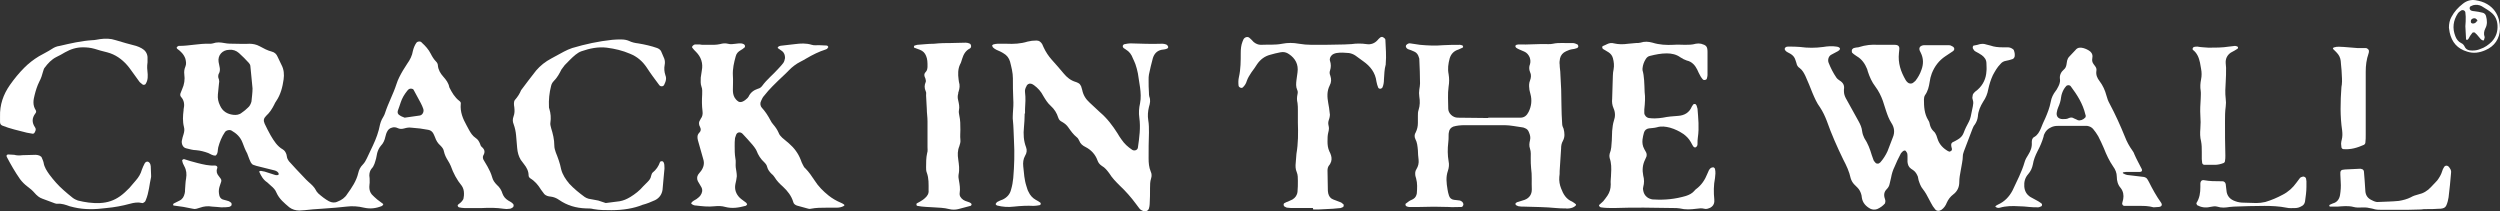 <svg viewBox="70.99 267.85 700.01 59.19" xml:space="preserve" style="enable-background:new 0 0 841.9 595.3;" y="0px" x="0px" id="Layer_1" version="1.1" xmlns:xlink="http://www.w3.org/1999/xlink" xmlns="http://www.w3.org/2000/svg">
<rect x="70.99" y="267.85" width="700.01" height="59.19" fill="#333333" stroke="none"/>
<style type="text/css">
	.st0{fill:#FFFFFF;}
</style>
<g>
	<path d="M174.5,319c0,0.2-0.1,0.7-0.1,1.2c0,0.8,0.2,1.5,0.7,2.1c0.5,0.5,0.9,0.9,1.5,1.4c0.5,0.4,1.1,0.8,1.6,1.2   c0.1,0,0.1,0.2,0.1,0.2c-0.1,0.1-0.2,0.3-0.3,0.4c-1.7,0.7-3.3,0.9-5.1,0.5c-1.6-0.4-3.3-0.5-4.9-0.3c-1,0.1-2,0.2-3,0.3   c-1.3,0.1-2.6,0.2-4,0.3c-1.6,0.1-3.1,0.2-4.7,0.4c-0.5,0-1,0.1-1.5,0.1c-1,0-2-0.3-2.8-0.9c-1.4-1.2-2.8-2.3-3.6-4.1   c-0.3-0.8-0.9-1.4-1.5-1.9c-0.4-0.3-0.7-0.7-1.1-1c-1.1-0.7-1.7-1.8-2.2-2.9c0-0.1,0-0.2,0-0.2c0.2-0.1,0.3-0.1,0.5-0.1   c0.3,0.1,0.6,0.1,1,0.2c0.9,0.3,1.9,0.6,2.8,0.9c0.2,0.1,0.5,0.1,0.7,0.1c0.1,0,0.4-0.1,0.4-0.2c0.1-0.1,0-0.3-0.1-0.5   c-0.3-0.4-0.8-0.6-1.3-0.7c-1.6-0.4-3.2-0.8-4.8-1.2c-0.3-0.1-0.6-0.2-0.9-0.3c-0.3-0.1-0.5-0.4-0.7-0.7c-0.1-0.3-0.3-0.6-0.4-0.9   c-0.2-0.5-0.4-1.1-0.6-1.6c-0.5-0.9-0.9-1.9-1.3-3c-0.6-1.6-1.7-2.6-3.1-3.4c-0.6-0.3-1.4-0.1-1.8,0.4c-0.9,1.3-1.5,2.8-1.9,4.3   c-0.2,0.8,0,1.7-0.7,2.3c-0.8,0.1-1.4-0.4-2.1-0.7c-1.1-0.4-2.2-0.7-3.4-0.8c-0.9,0-1.8-0.3-2.7-0.5c-1.1-0.2-1.4-1.4-1.3-2.1   c0.1-0.6,0.3-1.3,0.5-1.9c0.2-0.7,0.3-1.3,0.1-2c-0.4-1.6-0.3-3.1-0.1-4.7c0-0.1,0-0.2,0-0.2c0.3-1.3,0.2-2.5-0.7-3.5   c-0.3-0.3-0.3-0.8-0.1-1.2c0.1-0.2,0.1-0.3,0.2-0.5s0.1-0.3,0.2-0.5c0.6-1.3,0.8-2.7,0.6-4.1c-0.1-0.8,0-1.5,0.3-2.2s0.2-1.4,0-2.2   c-0.4-1.2-1.3-2.1-2.3-2.8c-0.1-0.1-0.2-0.3-0.1-0.4c0-0.1,0.2-0.2,0.3-0.3c0.1,0,0.2-0.1,0.2-0.1c0.1,0,0.2,0,0.2,0   c2.8,0,5.6-0.7,8.4-0.6c0.3,0,0.7,0,1-0.1c1.1-0.4,2.1-0.3,3.2-0.1c1,0.2,2,0.2,3,0.2c1.3,0,2.7,0.1,4,0c1,0,2,0.2,2.9,0.7   c1.1,0.6,2.2,1.2,3.4,1.5c0.8,0.2,1.3,0.7,1.6,1.4c0.4,0.8,0.7,1.5,1.1,2.3c0.7,1.3,0.8,2.7,0.6,4.1c-0.3,2.1-0.8,4.2-2.1,6.1   c-0.2,0.3-0.4,0.6-0.5,0.9c-0.6,1.2-1.3,2.3-2.3,3.2c-0.7,0.7-0.8,1.3-0.4,2.2c0.5,1.1,1.1,2.2,1.7,3.3c0.9,1.5,1.8,3,3.4,3.9   c0.5,0.3,0.8,0.8,1,1.4c0.1,0.3,0.1,0.7,0.2,1c0.1,0.3,0.3,0.6,0.5,0.9c1.3,1.5,2.7,2.9,4.1,4.4c0.5,0.5,0.9,1,1.4,1.4   c0.8,0.7,1.6,1.4,2.1,2.4c0.1,0.3,0.4,0.5,0.6,0.8c0.9,0.8,1.9,1.6,3,2.2c0.8,0.4,1.6,0.5,2.4,0.1c1.1-0.4,2.1-1.1,2.7-2.1   c1.3-1.8,2.6-3.7,3.1-5.9c0.2-0.9,0.6-1.7,1.3-2.4c0.5-0.5,0.8-1.1,1.1-1.7c0.6-1.2,1.1-2.4,1.7-3.6c0.9-1.9,1.6-3.8,2-5.9   c0.1-0.5,0.3-0.9,0.5-1.4c0.3-0.6,0.7-1.1,0.9-1.8c0.9-2.8,2.3-5.3,3.2-8.1c0.4-1.3,1.1-2.6,1.8-3.8c0.4-0.6,0.8-1.3,1.2-1.9   c0.8-1.1,1.4-2.3,1.6-3.6c0.2-0.8,0.5-1.6,1-2.3c0.2-0.3,0.8-0.4,1.1-0.3c0.1,0.1,0.3,0.1,0.4,0.3c1,0.9,1.9,1.9,2.5,3.1   c0.4,0.8,0.9,1.6,1.5,2.2c0.3,0.3,0.5,0.7,0.5,1.1c0.1,1.2,0.7,2.2,1.5,3.1s1.5,1.8,1.7,3c0.7,1.4,1.5,2.8,2.8,3.8   c0.3,0.2,0.5,0.5,0.4,0.9c-0.2,2.2,0.6,4.1,1.6,5.9c0.2,0.4,0.5,0.9,0.7,1.3c0.5,0.9,1,1.7,1.9,2.3c0.6,0.4,0.9,0.9,1.2,1.6   c0.1,0.3,0.2,0.7,0.5,0.9c0.8,0.7,1,1.4,0.4,2.4c-0.2,0.4-0.1,1,0.2,1.4c0.3,0.6,0.7,1.1,1,1.7c0.5,0.9,1,1.9,1.3,3   c0.2,0.8,0.7,1.5,1.3,2.1c0.8,0.7,1.3,1.5,1.6,2.5c0.3,0.8,0.8,1.4,1.6,1.9c0.5,0.3,1,0.5,1.4,1c0.2,0.2,0.1,0.8-0.1,0.9   c-0.3,0.2-0.6,0.4-0.9,0.4c-0.6,0.1-1.2,0.1-1.7,0c-2-0.3-4-0.3-6-0.2c-1.7,0-3.3,0-5,0c-0.5,0-1-0.1-1.5-0.2   c-0.1,0-0.3-0.2-0.3-0.3c-0.1-0.2-0.1-0.3,0.1-0.5c0.4-0.3,0.8-0.6,1.1-1c0.2-0.2,0.4-0.6,0.4-0.9c0.1-0.4,0.1-0.8,0.1-1.2   c0-0.8-0.2-1.5-0.6-2.1c-1.4-1.7-2.4-3.6-3.1-5.6c-0.2-0.5-0.5-1-0.8-1.5c-0.5-0.8-0.9-1.6-1.1-2.5c-0.1-0.7-0.5-1.2-1-1.7   c-0.7-0.6-1.2-1.4-1.5-2.3c-0.1-0.2-0.2-0.5-0.3-0.7c-0.3-0.8-0.9-1.3-1.6-1.4c-1.5-0.3-3.1-0.5-4.7-0.6c-0.7-0.1-1.3,0-2,0.2   s-1.3,0.2-1.9-0.1c-0.2-0.1-0.5-0.2-0.7-0.2c-0.8-0.1-1.7,0.3-2.1,1c-0.3,0.5-0.5,1.1-0.6,1.6c-0.2,1-0.6,1.9-1.3,2.6   c-0.5,0.6-0.8,1.3-1,2c-0.1,0.5-0.2,1-0.3,1.5c-0.3,1-0.5,2.1-1.3,2.9c-0.4,0.5-0.6,1.2-0.6,1.9C174.5,317.4,174.5,318.1,174.5,319   z M141.7,292.6c-0.2-2.1-0.4-4.1-0.6-6.2c0-0.3-0.2-0.7-0.4-0.9c-0.9-1-1.8-1.9-2.8-2.8c-0.8-0.7-1.7-1-2.7-0.9   c-1.9,0-3.3,1.5-3,3.4c0.1,0.5,0.2,1,0.3,1.5s0.1,1-0.1,1.5c-0.4,0.6-0.4,1.3-0.1,1.9c0.1,0.4,0.1,0.8,0,1.2c-0.1,1-0.2,2-0.3,3   c-0.1,1.1,0.1,2.1,0.6,3.1c0.7,1.6,2,2.4,3.7,2.6c0.8,0.1,1.7,0,2.4-0.6c0.6-0.4,1.2-0.9,1.7-1.4c0.5-0.4,0.8-1,1-1.7   C141.5,295.1,141.7,293.9,141.7,292.6z M184.3,300.8c1.4-0.2,2.8-0.4,4.2-0.6c0.8-0.1,1.3-1.1,1-1.9c-0.2-0.5-0.4-1.1-0.7-1.6   c-0.7-1.2-1.3-2.5-2-3.7c-0.2-0.4-1-0.4-1.3-0.2c-0.2,0.2-0.4,0.3-0.5,0.5c-0.8,1-1.4,2-1.8,3.2c-0.3,0.8-0.5,1.6-0.8,2.3   c-0.2,0.6,0,1.1,0.6,1.4C183.4,300.5,183.9,300.6,184.3,300.8z" class="st0"></path>
	<path d="M596.8,280.4c1.2,0,2.5,0,3.7,0c0.3,0,0.7,0,1,0c1,0,1.4,0.4,1.3,1.3c0,0.3-0.1,0.7-0.1,1   c-0.3,2.8,0.5,5.2,1.9,7.6c0.1,0.2,0.3,0.4,0.5,0.6c0.4,0.4,1.1,0.5,1.6,0.1c0.2-0.2,0.4-0.3,0.6-0.5c0.7-0.9,1.3-1.9,1.7-3.1   c0.6-1.6,0.6-3.2-0.2-4.8c0-0.1-0.1-0.1-0.1-0.2c-0.7-1.2,0-1.8,1-1.9c2.3,0,4.6,0,7,0c0.3,0,0.6,0.1,0.9,0.3   c0.7,0.3,0.8,1,0.2,1.4c-0.7,0.5-1.4,0.9-2.1,1.4c-1.8,1.2-3,2.8-3.8,4.8c-0.3,0.8-0.5,1.6-0.6,2.4c-0.2,1.3-0.5,2.6-1.3,3.7   c-0.2,0.3-0.3,0.8-0.3,1.2c0,2,0.1,4,1.2,5.8c0.3,0.4,0.4,0.9,0.5,1.4c0.2,0.7,0.5,1.2,1,1.7c0.4,0.3,0.6,0.8,0.8,1.2   c0.1,0.3,0.2,0.6,0.3,0.9c0.5,1.6,1.6,2.7,3,3.5c0.1,0,0.2,0,0.2,0.1c0.2,0.1,0.7-0.2,0.8-0.4c0-0.2,0.1-0.3,0-0.5   c-0.4-1.5-0.1-1.6,1-2.1c0.2-0.1,0.4-0.2,0.7-0.4c0.7-0.4,1.3-1,1.6-1.8c0.4-1.1,0.9-2.1,1.5-3.2c0.2-0.4,0.4-0.9,0.5-1.4   c0.2-1,0.4-2,0.6-2.9c0.1-0.6,0.2-1.1,0-1.7c-0.1-0.3-0.2-0.7-0.1-1c0-0.3,0.1-0.7,0.3-0.9c0.3-0.4,0.7-0.7,1.1-1   c1.6-1.4,2.4-3.2,2.5-5.2c0.1-0.7,0-1.5,0-2.2c0-1-0.5-1.7-1.3-2.3c-0.6-0.4-1.1-0.7-1.7-1c-0.4-0.2-0.6-0.5-0.8-0.9   c-0.1-0.3,0-0.8,0.3-0.8c0.6-0.1,1.1-0.2,1.7-0.4c0.6-0.1,1.2-0.1,1.7,0.1c0.4,0.1,0.8,0.2,1.2,0.3c1.1,0.4,2.3,0.5,3.4,0.5   c0.5,0,1,0,1.5,0s1,0.2,1.4,0.5c0.1,0.1,0.3,0.2,0.3,0.4c0.2,0.5,0.3,1.1,0.2,1.7c-0.1,0.3-0.3,0.6-0.6,0.7   c-0.6,0.2-1.3,0.4-1.9,0.5c-0.6,0.1-1.1,0.4-1.5,0.9c-0.9,0.9-1.5,2-2.1,3.1c-0.6,1.3-1,2.6-1.3,4c-0.2,1.2-0.7,2.4-1.4,3.4   c-0.8,1.3-1.4,2.6-1.5,4.2c-0.1,0.8-0.4,1.6-0.9,2.3c-0.3,0.3-0.4,0.7-0.6,1.1c-0.8,2.1-1.6,4.2-2.4,6.3c-0.1,0.4-0.3,0.8-0.3,1.2   c0,1.4-0.4,2.8-0.6,4.2c-0.2,1.1-0.4,2.1-0.4,3.2c0,1.4-0.5,2.6-1.7,3.5c-0.8,0.6-1.4,1.4-1.8,2.3c-0.3,0.8-0.8,1.5-1.5,2   c-0.6,0.4-1.4,0.4-1.8-0.2c-0.2-0.3-0.4-0.5-0.6-0.8c-0.4-0.6-0.7-1.3-1.1-2c-0.5-1-1-1.9-1.7-2.8c-0.6-0.7-0.9-1.6-1.2-2.5   c-0.1-0.3-0.1-0.7-0.2-1c-0.3-0.7-0.6-1.3-1.3-1.8c-0.2-0.1-0.4-0.3-0.6-0.4c-0.7-0.5-0.9-1.1-1-1.9c0-0.5,0-1,0-1.5   c0-0.3,0-0.7-0.1-1c-0.1-0.2-0.3-0.4-0.4-0.6c-0.2-0.2-0.6-0.1-0.9,0.2c-0.2,0.2-0.5,0.5-0.6,0.8c-0.6,1.1-1.1,2.2-1.6,3.4   c-0.5,1-0.8,2-1,3.1c-0.1,0.6-0.3,1.1-0.4,1.7c-0.1,0.6-0.4,1.1-0.8,1.5c-0.8,0.8-0.9,1.7-0.5,2.8c0.1,0.2,0.1,0.5,0.1,0.7   s-0.1,0.3-0.1,0.5c-0.6,0.7-1.3,1.2-2.2,1.6c-0.6,0.2-1.3,0.2-1.9-0.1c-1.3-0.7-2.2-1.7-2.4-3.2c0-0.3-0.1-0.7-0.2-1   c-0.2-0.6-0.5-1.2-1-1.7c-0.3-0.3-0.6-0.6-0.9-0.9c-0.5-0.5-0.8-1.1-1-1.7c-0.4-1.9-1.2-3.6-2.1-5.3c-1.7-3.5-3.3-7.1-4.6-10.8   c-0.5-1.3-1.1-2.6-1.9-3.8c-0.9-1.2-1.5-2.6-2.1-4c-0.6-1.6-1.3-3.2-2-4.8c-0.4-0.8-0.8-1.6-1.6-2.2c-0.5-0.3-0.8-0.8-0.9-1.4   c-0.1-0.3-0.2-0.6-0.3-0.9c-0.2-0.7-0.7-1.3-1.4-1.7c-0.5-0.3-1.1-0.5-1.4-0.9c-0.1-0.1-0.1-0.3-0.2-0.4c0-0.2,0.2-0.5,0.4-0.6   s0.5-0.1,0.7-0.1c1.1,0,2.2,0,3.2,0.1c2.2,0.3,4.3,0.3,6.5,0c1.2-0.2,2.5-0.3,3.7-0.1c0.2,0,0.5,0.1,0.7,0.2   c0.1,0.1,0.3,0.2,0.3,0.4c0,0.1-0.1,0.3-0.2,0.4c-0.3,0.2-0.5,0.4-0.8,0.5c-0.5,0.3-1,0.5-1.5,0.8c-0.7,0.4-1,1.4-0.7,2.2   c0.6,1.5,1.3,2.9,2.2,4.2c0.2,0.3,0.6,0.6,0.9,0.8c1,0.6,1.4,1.4,1.2,2.5c0,0.2,0,0.3,0,0.5c0,0.7,0.2,1.3,0.5,1.9   c1.2,2.2,2.4,4.3,3.6,6.5c0.5,0.9,0.9,1.8,1,2.8c0.1,0.7,0.3,1.3,0.6,1.9c1,1.5,1.6,3.1,2.1,4.8c0.2,0.5,0.3,0.9,0.5,1.4   c0.1,0.3,0.4,0.5,0.6,0.8c0.2,0.2,0.7,0.2,0.9,0.1c0.1-0.1,0.3-0.2,0.4-0.3c0.8-0.9,1.5-2,2-3.1c0.5-1.3,1-2.6,1.5-3.9   c0.6-1.4,0.4-2.8-0.4-4c-0.7-1.1-1.1-2.2-1.5-3.4c-0.3-1-0.6-1.9-0.9-2.8c-0.5-1.4-1.2-2.8-2.1-4c-1-1.3-1.6-2.7-2.1-4.2   c-0.1-0.2-0.1-0.5-0.2-0.7c-0.6-1.5-1.5-2.8-2.9-3.6c-0.4-0.3-0.8-0.5-1.2-0.9c-0.2-0.1-0.2-0.4-0.2-0.7c0-0.3,0.3-0.6,0.6-0.7   c0.4-0.1,0.8-0.2,1.2-0.2C593.5,280.4,595.1,280.3,596.8,280.4C596.8,280.3,596.8,280.3,596.8,280.4z" class="st0"></path>
	<path d="M487.7,300.8c2.3,0,4.7,0,7,0c0.7,0,1.3,0,2,0c1.1,0,1.8-0.6,2.3-1.6c0.8-1.6,1-3.3,0.5-5.1   c-0.1-0.5-0.3-1-0.3-1.5c-0.1-0.7-0.1-1.5,0.2-2.2c0.3-0.8,0.4-1.6,0-2.4c-0.3-0.7-0.3-1.5,0-2.2c0.2-0.7,0.1-1.3-0.1-1.9   c-0.3-0.7-0.8-1.3-1.5-1.6c-0.4-0.2-0.9-0.4-1.4-0.6c-0.3-0.1-0.6-0.3-0.9-0.5c-0.1-0.1-0.2-0.3-0.2-0.4c0-0.2,0.1-0.3,0.3-0.4   c0.2,0,0.3-0.1,0.5-0.1c2.8,0.1,5.6-0.2,8.5-0.1c0.4,0,0.8,0,1.2-0.1c1.8-0.4,3.6-0.1,5.5-0.2c0.5,0,1,0.2,1.4,0.4   c0.1,0.1,0.2,0.3,0.2,0.4c0.1,0.2-0.1,0.5-0.3,0.6c-0.4,0.1-0.8,0.3-1.2,0.3c-0.7,0.1-1.3,0.3-1.9,0.6c-0.9,0.4-1.5,1.1-1.7,2   c-0.1,0.6-0.2,1.2-0.1,1.7c0,0.9,0.2,1.8,0.2,2.7c0.2,2.9,0.3,5.8,0.3,8.7c0,1.7,0.1,3.5,0.2,5.2c0,0.5,0.2,1,0.4,1.4   c0.3,1.2,0.4,2.3-0.2,3.4c-0.4,0.7-0.5,1.4-0.5,2.2c-0.1,2.1-0.3,4.1-0.4,6.2c0,0.6,0,1.2-0.1,1.7c-0.1,1.1,0.1,2.2,0.5,3.2   c0.6,1.6,1.4,3,3.1,3.7c0.4,0.2,0.7,0.5,1,0.7c0.1,0.1,0.1,0.3,0,0.4c-0.5,0.5-1.1,0.7-1.8,0.8c-0.3,0-0.7,0.1-1,0   c-0.9,0-1.8,0-2.7-0.1c-3-0.3-6-0.3-9-0.4c-0.5,0-1,0-1.5-0.1c-0.2,0-0.4-0.2-0.7-0.3c-0.2-0.1-0.2-0.5-0.1-0.6   c0.2-0.1,0.4-0.3,0.6-0.3c0.6-0.2,1.3-0.4,1.9-0.6c1.3-0.5,2-1.5,2-2.9c-0.1-2,0.1-4-0.2-6c-0.1-0.9-0.1-1.8-0.1-2.7   c0-0.9,0.1-1.8-0.2-2.7c-0.3-0.8-0.2-1.6,0-2.4s0-1.5-0.3-2.2c-0.2-0.6-0.6-1-1.2-1.2c-0.2-0.1-0.5-0.2-0.7-0.2   c-1.6-0.2-3.3-0.6-4.9-0.6c-1.7,0-3.5,0-5.2,0c-2,0-4,0-6,0c-1.1,0-2.2,0.1-3.2,0.4c-0.7,0.3-1.1,0.8-1.2,1.5   c-0.1,0.3-0.1,0.7-0.1,1c0,0.7,0,1.3-0.1,2c-0.2,1.7-0.2,3.5,0.1,5.2c0.2,0.9,0.1,1.8-0.2,2.7c-0.6,1.7-0.4,3.4-0.1,5.2   c0.1,0.6,0.2,1.1,0.4,1.7c0.2,0.7,0.7,1.1,1.4,1.2c0.6,0.1,1.2,0.1,1.7,0.2c0.3,0.1,0.6,0.3,0.8,0.6c0.1,0.2,0.2,0.4,0.1,0.7   c-0.1,0.2-0.2,0.5-0.5,0.5c-1.2,0-2.5,0.1-3.7,0c-2.7-0.1-5.3-0.1-8,0c-1,0-2,0-3,0c-0.2,0-0.5-0.1-0.7-0.2   c-0.3-0.1-0.4-0.7-0.1-0.8c0.3-0.2,0.5-0.4,0.8-0.6c0.4-0.3,0.9-0.4,1.3-0.7c0.5-0.3,0.8-0.9,0.9-1.5c0.1-1.4,0.2-2.8-0.2-4.2   c-0.1-0.2-0.1-0.5-0.2-0.7c-0.1-0.7-0.1-1.3,0.3-1.9c0.5-0.8,0.7-1.7,0.6-2.6s-0.2-1.8-0.2-2.7c-0.1-1.1-0.2-2.2-0.7-3.1   c-0.3-0.6-0.3-1.3,0.1-1.9c0.4-0.8,0.6-1.7,0.6-2.6c0-0.7,0-1.3,0-2c0-0.6,0-1.1,0.2-1.7c0.4-1.2,0.4-2.5,0.2-3.7   c-0.1-0.7-0.1-1.3,0-2c0.1-0.6,0.2-1.2,0.2-1.7c0-2.2-0.1-4.5-0.2-6.7c0-0.2,0-0.3-0.1-0.5c-0.2-0.8-0.6-1.4-1.3-1.7   c-0.6-0.3-1.2-0.5-1.8-0.7c-0.2-0.1-0.4-0.3-0.5-0.5c-0.1-0.1-0.1-0.6,0.1-0.7c0.3-0.3,0.7-0.5,1.1-0.4c0.9,0.1,1.8,0.3,2.7,0.4   c2.2,0.2,4.3,0.3,6.5,0.1c1.6-0.1,3.2-0.1,4.7-0.1c0.2,0,0.5,0.1,0.7,0.2c0.1,0,0.1,0.1,0.1,0.2c0.1,0.1,0.1,0.3-0.1,0.4   c-0.4,0.2-0.7,0.3-1.1,0.5c-1.3,0.4-2.1,1.2-2.5,2.5c-0.4,1.5-0.6,2.9-0.3,4.4c0.2,1.2,0.2,2.3,0,3.5c-0.3,2.1-0.1,4.1-0.1,6.2   c0,1.2,1.2,2.5,2.7,2.5c3,0,6,0.1,9,0.1C487.7,300.9,487.7,300.9,487.7,300.8z" class="st0"></path>
	<path d="M268.4,280.4c0.8,0,1.7,0,2.5,0c0.6,0,1.2-0.1,1.7-0.2c0.7-0.2,1.5-0.3,2.2-0.1c0.7,0.2,1.5,0.1,2.2,0   c0.5-0.1,1-0.1,1.5-0.1c0.2,0,0.5,0.1,0.7,0.2s0.4,0.3,0.4,0.6c0,0.1-0.1,0.4-0.2,0.4c-0.3,0.3-0.7,0.5-1,0.7   c-0.7,0.4-1.2,0.9-1.4,1.7c-0.5,1.8-0.9,3.5-0.8,5.4c0.1,1.3,0,2.7,0,4c0,0.8,0.1,1.5,0.5,2.2c0.2,0.3,0.5,0.7,0.8,0.9   c0.4,0.4,0.9,0.4,1.4,0.2c0.5-0.2,1-0.6,1.4-1c0.1-0.1,0.2-0.3,0.3-0.4c0.5-1.1,1.4-1.8,2.6-2.2c0.5-0.1,0.9-0.4,1.2-0.8   c1.3-1.8,3.1-3.2,4.6-4.9c0.5-0.5,0.9-1,1.3-1.5c0.3-0.4,0.4-0.9,0.5-1.4c0-0.8-0.2-1.5-0.9-2c-0.3-0.2-0.7-0.5-1-0.7   c-0.2-0.1-0.2-0.3,0-0.4c0.1-0.1,0.1-0.2,0.2-0.2c0.3-0.1,0.6-0.2,1-0.2c1.2-0.1,2.3-0.3,3.5-0.4c1.6-0.2,3.1-0.3,4.7,0.2   c0.6,0.2,1.3,0.1,2,0.1s1.5,0.1,2.2,0.1c0.2,0,0.5,0.4,0.4,0.5s-0.2,0.2-0.3,0.4c-0.1,0.1-0.1,0.1-0.2,0.1s-0.1,0.1-0.2,0.1   c-1.9,0.6-3.7,1.5-5.4,2.5c-1.1,0.7-2.4,1.2-3.4,2c-1.1,0.8-1.9,1.8-2.9,2.7c-1.1,1-2.2,2.1-3.2,3.1c-0.8,0.8-1.6,1.7-2.3,2.6   c-0.4,0.4-0.7,1-0.9,1.5c-0.3,0.6-0.3,1.3,0.2,1.9c1,1.1,1.7,2.2,2.4,3.5c0.2,0.4,0.5,0.9,0.8,1.2c0.6,0.7,1.1,1.4,1.5,2.3   c0.2,0.6,0.6,1,1,1.4c0.6,0.5,1.3,1.1,1.9,1.6c1.5,1.3,2.6,2.8,3.3,4.6c0.2,0.5,0.3,0.9,0.6,1.4c0.2,0.4,0.4,0.8,0.7,1   c1,1,1.8,2.2,2.6,3.4c1,1.6,2.4,3,3.9,4.2c1,0.8,2.2,1.5,3.4,2c0.3,0.1,0.6,0.3,0.9,0.5c0.1,0,0.1,0.2,0.1,0.2c0,0.1,0,0.2-0.1,0.2   c-0.7,0.4-1.4,0.5-2.1,0.5c-0.9,0-1.8,0-2.7,0c-1.5,0-3,0-4.5,0.3c-0.3,0.1-0.7,0-1-0.1c-1-0.3-1.9-0.5-2.9-0.8   c-0.5-0.2-0.9-0.5-1-1c-0.5-1.7-1.6-3.1-2.9-4.3c-0.9-0.8-1.7-1.6-2.3-2.6c-0.2-0.3-0.5-0.7-0.8-0.9c-0.6-0.6-1.1-1.2-1.3-2   c-0.1-0.5-0.4-0.9-0.8-1.3c-1-0.9-1.7-2-2.2-3.3c-0.3-0.6-0.7-1.1-1.1-1.6c-0.9-1.1-1.9-2.1-2.8-3.1c-0.6-0.6-1.5-0.5-1.8,0.3   c-0.1,0.3-0.2,0.6-0.3,0.9c-0.1,0.7-0.1,1.5-0.1,2.2c0,1.2,0,2.3,0.2,3.5c0.2,0.8,0,1.7,0.1,2.5s0.3,1.6,0.3,2.5   c-0.1,0.7-0.2,1.5-0.4,2.2c-0.3,1.5,0.2,2.8,1.2,3.8c0.5,0.5,1.2,0.9,1.8,1.4c0.2,0.2,0.4,0.5,0.2,0.6c-0.1,0.1-0.2,0.3-0.4,0.3   c-1.9,0.5-3.7,0.8-5.6,0.3c-1-0.3-2-0.3-3-0.2c-1.8,0.2-3.5,0-5.2-0.2c-0.4,0-0.8-0.1-1.2-0.4c-0.2-0.1-0.2-0.2-0.1-0.4   c0.4-0.5,0.9-0.7,1.4-1c0.4-0.3,0.8-0.6,1.1-1c0.5-0.7,0.7-1.5,0.3-2.3c-0.3-0.6-0.7-1.1-1-1.7s-0.3-1.3,0.1-1.9   c0.2-0.3,0.5-0.6,0.8-1c0.7-1,1-2.1,0.6-3.3c-0.5-1.7-1-3.5-1.5-5.3c-0.2-0.8-0.2-1.5,0.4-2.1c0.5-0.5,0.5-1,0.2-1.6   c-0.4-0.7-0.4-1.4,0.1-2.1c0-0.1,0.1-0.1,0.1-0.2c0.5-0.6,0.6-1.4,0.5-2.1c-0.2-1.6-0.2-3.1-0.1-4.7c0-0.7,0.1-1.5-0.2-2.2   c-0.3-0.8-0.2-1.6-0.2-2.5c0.1-0.7,0.2-1.3,0.3-2c0.4-2-0.2-3.8-1.6-5.2c-0.4-0.4-0.7-0.7-1-1.1c-0.1-0.1-0.2-0.3-0.1-0.4   c0.1-0.2,0.3-0.4,0.5-0.5c0.1-0.1,0.3-0.1,0.5-0.1c0.4,0,0.8,0,1.2,0C267.2,280.4,267.8,280.4,268.4,280.4L268.4,280.4z" class="st0"></path>
	<path d="M357.9,299.8c0,1.2-0.1,2.5-0.2,3.7c-0.2,1.9-0.1,3.8,0.6,5.6c0.3,0.8,0.2,1.6-0.3,2.4   c-0.5,0.9-0.6,1.9-0.5,2.9c0.2,1.9,0.3,3.8,0.9,5.6c0.2,0.6,0.3,1.1,0.6,1.6c0.4,0.9,1.1,1.7,2,2.2c0.4,0.2,0.9,0.5,1.3,0.8   c0.1,0.1,0.1,0.3,0.1,0.4s-0.2,0.3-0.3,0.3c-0.6,0.1-1.1,0.2-1.7,0.2c-1.8-0.1-3.6,0-5.5,0.2c-1.6,0.2-3.1,0.1-4.7-0.3   c-0.3-0.1-0.5-0.4-0.4-0.5c0.1-0.2,0.3-0.4,0.4-0.5c0.5-0.3,1.1-0.5,1.6-0.7c1.2-0.6,2-1.5,2.3-2.8c0.3-1,0.5-2.1,0.6-3.2   c0.3-3.5,0.4-7,0.2-10.5c-0.1-1.9-0.1-3.8-0.3-5.7c-0.1-0.7,0-1.3,0-2c0.1-1.3,0.2-2.6,0.1-4c-0.1-1.9-0.1-3.8-0.1-5.7   c0-1.6-0.4-3.1-0.8-4.7c-0.3-1-0.9-1.8-1.8-2.3c-0.6-0.4-1.3-0.7-2-1c-0.4-0.2-0.7-0.4-1-0.7c-0.1-0.1-0.1-0.3-0.2-0.4   c0-0.2,0.1-0.3,0.3-0.4c0.4-0.1,0.8-0.2,1.2-0.2c0.8,0,1.7,0,2.5,0c2,0.1,4,0,5.9-0.6c0.8-0.2,1.6-0.3,2.5-0.3c0.8,0,1.2,0.4,1.6,1   c0.1,0.3,0.3,0.6,0.4,0.9c0.6,1.3,1.4,2.5,2.3,3.5c1.1,1.2,2.2,2.5,3.3,3.8c0.9,1.1,2,2,3.4,2.4c0.2,0.1,0.5,0.2,0.7,0.3   c0.4,0.2,0.6,0.5,0.8,0.9c0.1,0.3,0.2,0.6,0.3,1c0.3,1.5,1,2.6,2.1,3.6c1,0.9,1.9,1.8,2.9,2.7c2,1.7,3.5,3.7,4.9,5.9   c0.3,0.6,0.7,1.1,1.1,1.7c0.8,1.2,1.8,2.1,3,2.9c0.6,0.4,1.5,0.1,1.6-0.6c0.4-2.8,0.8-5.6,0.4-8.4c-0.2-1.3-0.1-2.7,0.2-4   c0.3-1.5,0.2-3,0-4.5c-0.2-1.3-0.4-2.6-0.6-3.9c-0.2-0.9-0.4-1.8-0.7-2.6c-0.2-0.6-0.5-1.1-0.7-1.6c-0.4-1.1-1-1.9-2-2.5   c-0.2-0.1-0.4-0.3-0.6-0.4c-0.2-0.2-0.3-0.5-0.2-0.7c0.1-0.2,0.3-0.4,0.6-0.4c0.5-0.1,1-0.2,1.5-0.2c3,0.1,6,0.2,9,0.1   c0.3,0,0.7,0.1,1,0.2c0.1,0,0.3,0.2,0.4,0.3c0.1,0.1,0.1,0.3,0.2,0.4c0,0.2-0.1,0.3-0.2,0.4c-0.5,0.3-1.1,0.3-1.7,0.4   c-1.3,0.3-2,1.1-2.4,2.3c-0.4,1.5-0.8,3.1-1.1,4.6c-0.1,0.5-0.1,1-0.1,1.5c0,1.2,0,2.5,0.1,3.7c0,0.3,0,0.7,0.1,1   c0.4,1,0.2,1.9-0.1,2.9c-0.3,1.2-0.4,2.5-0.2,3.7c0.2,1.1,0.2,2.3,0.2,3.5c-0.1,2.4-0.1,4.8-0.1,7.2c0,1.3,0.1,2.5,0.6,3.7   c0.3,0.6,0.3,1.3,0.1,1.9c-0.3,0.9-0.3,1.8-0.3,2.7c0,1.5,0,3-0.1,4.5c0,0.4-0.1,0.8-0.2,1.2c-0.1,0.3-0.3,0.6-0.6,0.7   c-0.3,0.1-0.6,0.2-0.9,0.1c-0.5-0.2-0.9-0.4-1.2-0.8c-0.3-0.4-0.6-0.8-0.9-1.2c-1.4-1.9-2.9-3.6-4.6-5.2c-1.1-1.1-2.1-2.1-2.9-3.4   c-0.6-0.8-1.2-1.6-2.1-2.1c-0.6-0.4-1-0.9-1.2-1.5c-0.6-1.7-1.8-3-3.4-3.8c-0.8-0.4-1.4-0.9-1.7-1.7c-0.2-0.4-0.4-0.8-0.7-1   c-1-0.8-1.7-1.8-2.4-2.8c-0.4-0.6-1-1.1-1.7-1.5c-0.6-0.3-0.9-0.6-1.1-1.2c-0.4-1.3-1.1-2.4-2.1-3.3c-0.9-0.8-1.5-1.8-2.1-2.8   c-0.6-1.2-1.5-2.2-2.6-3c-0.3-0.2-0.6-0.4-0.9-0.4c-0.2-0.1-0.5,0-0.7,0.1s-0.4,0.3-0.5,0.6c-0.3,0.5-0.5,1.1-0.4,1.7   c0.2,1.6,0.1,3.1,0,4.7c0,0.4,0,0.8,0,1.2C357.8,299.8,357.8,299.8,357.9,299.8z" class="st0"></path>
	<path d="M531.5,293.7c0.2,1.3,0.1,3-0.1,4.8c0,0.3,0,0.7,0,1c0,0.6,0.6,1.3,1.3,1.4c0.6,0.1,1.2,0.1,1.7,0.1   c0.7,0,1.5-0.1,2.2-0.2c1.4-0.3,2.8-0.4,4.2-0.5c1.8-0.1,3.2-0.9,3.9-2.6c0.1-0.2,0.3-0.4,0.4-0.6c0.2-0.2,0.7-0.2,0.8,0.1   c0.1,0.1,0.2,0.3,0.2,0.4c0.1,0.2,0.1,0.5,0.2,0.7c0.2,2.6,0.5,5.3,0.1,8c-0.1,0.6-0.1,1.2-0.1,1.7c0,0.4,0,0.8-0.5,1.1   c-0.3,0.1-0.6,0-0.9-0.6c-0.2-0.3-0.3-0.6-0.5-0.9c-0.5-0.9-1.2-1.6-2-2.2c-1.2-0.8-2.4-1.4-3.8-1.8c-1.2-0.3-2.4-0.5-3.7-0.1   c-0.7,0.2-1.5,0.2-2.2,0.3c-0.7,0.1-1.2,0.5-1.4,1.2c-0.2,0.6-0.3,1.3-0.4,1.9c-0.1,0.9,0,1.8,0.5,2.7c0.2,0.3,0.3,0.6,0.5,0.9   c0.2,0.4,0.2,0.8,0.1,1.2c-0.1,0.3-0.3,0.6-0.4,0.9c-0.7,1.4-0.8,2.9-0.5,4.4c0.3,1.1,0.3,2.1,0,3.2c-0.1,0.3-0.1,0.7,0,1   c0.2,1.2,1,2.1,2.2,2.4c0.2,0.1,0.5,0.1,0.7,0.1c3.1,0.2,6.1-0.1,9.1-1c0.9-0.3,1.7-0.7,2.3-1.4c0.2-0.2,0.3-0.4,0.5-0.5   c1.5-1.1,2.5-2.6,3.2-4.4c0.1-0.3,0.3-0.6,0.4-0.9c0.1-0.2,0.3-0.4,0.5-0.6c0.2-0.1,0.4-0.2,0.7-0.2c0.2,0,0.5,0.3,0.5,0.5   c0.2,0.8,0.1,1.7,0,2.5c-0.4,2-0.4,4-0.2,6c0,0.2,0,0.5,0,0.7c-0.1,0.7-0.4,1.2-1.1,1.6c-0.5,0.2-1.1,0.5-1.7,0.3   c-0.7-0.2-1.5-0.1-2.2,0c-1.6,0.2-3.1,0.3-4.7-0.1c-0.6-0.1-1.2-0.1-1.7-0.1c-5.6-0.1-11.1-0.2-16.7,0c-1.2,0-2.5,0-3.7-0.2   c-0.1,0-0.3-0.2-0.4-0.3c-0.1-0.1-0.1-0.3,0-0.4c0.4-0.3,0.7-0.7,1.1-1c0.4-0.5,0.8-1,1.2-1.6c0.6-0.9,0.9-1.9,0.9-3.1   c-0.1-1,0.1-2,0.1-3c0.1-1.5,0.1-3-0.4-4.4c-0.1-0.4-0.1-0.8,0-1.2c0.5-1.2,0.5-2.4,0.6-3.7c0-0.9,0.1-1.8,0.1-2.7   c0.1-1,0.2-2,0.5-2.9c0.4-1.1,0.4-2.3-0.1-3.4c-0.4-0.9-0.5-1.8-0.4-2.7c0.1-2.2,0.1-4.3,0.2-6.5c0-0.6,0.1-1.2,0.2-1.7   c0.2-1.1,0.1-2.1-0.2-3.2c-0.2-0.7-0.6-1.2-1.2-1.6c-0.5-0.3-1-0.6-1.5-0.9c-0.2-0.1-0.3-0.4-0.3-0.6c0-0.1,0.2-0.3,0.3-0.3   c0.4-0.2,0.8-0.3,1.1-0.5c0.6-0.3,1.3-0.4,1.9-0.2c1.3,0.3,2.6,0.3,4,0.1c0.7-0.1,1.5-0.1,2.2-0.2c0.4,0,0.9,0,1.2-0.1   c1.2-0.4,2.3-0.3,3.4,0c1.9,0.6,3.9,0.7,5.9,0.6c1.1-0.1,2.2,0,3.2,0s2,0,3-0.3c0.5-0.1,1-0.1,1.5,0c1.4,0.4,1.8,0.7,1.8,2.3   c0,2.2,0,4.3,0,6.5c0,0.3-0.1,0.6-0.2,1c0,0.1-0.2,0.3-0.4,0.3c-0.2,0.1-0.5,0.1-0.7-0.1s-0.4-0.5-0.6-0.8c-0.4-0.7-0.7-1.3-1-2   c-0.6-1.2-1.5-2.2-2.9-2.5c-0.6-0.2-1.2-0.5-1.8-0.9c-1.1-0.8-2.4-1.1-3.8-1.1c-1.6,0-3.1,0.3-4.7,0.7c-0.5,0.1-0.9,0.4-1.2,0.9   c-0.5,0.8-0.8,1.6-0.9,2.6c0,0.2,0,0.3,0,0.5C531.4,289.2,531.4,291.2,531.5,293.7z" class="st0"></path>
	<path d="M438.6,326.1c-1.7,0-3.5,0-5.2,0c-0.7,0-1.3,0-2-0.1c-0.2,0-0.5-0.2-0.7-0.3c-0.4-0.2-0.4-0.9,0-1   c0.3-0.2,0.6-0.3,0.9-0.4c0.4-0.2,0.9-0.4,1.3-0.6c0.8-0.5,1.3-1.2,1.4-2.2s0.1-2,0.1-3c0-0.8,0-1.7-0.3-2.4   c-0.4-0.9-0.4-1.8-0.3-2.7c0.1-0.8,0.1-1.7,0.2-2.5c0.5-2.9,0.5-5.8,0.4-8.7c0-1.2,0-2.3,0-3.5c0-0.7,0-1.3-0.1-2   c-0.2-0.8-0.2-1.6,0-2.5c0.1-0.4,0.1-0.8-0.1-1.2c-0.4-0.9-0.3-1.8-0.2-2.7c0.1-0.7,0.2-1.5,0.3-2.2c0.3-2.2-0.6-3.9-2.4-5.1   c-0.7-0.5-1.5-0.7-2.4-0.5c-1,0.2-1.9,0.4-2.9,0.7c-1.5,0.4-2.7,1.3-3.6,2.6c-0.5,0.8-1,1.5-1.6,2.3c-0.5,0.8-1,1.5-1.3,2.4   c-0.1,0.4-0.3,0.8-0.5,1.1c-0.2,0.3-0.4,0.5-0.6,0.7s-0.4,0.2-0.7,0.1c-0.2-0.1-0.4-0.2-0.5-0.5c-0.1-0.8-0.1-1.7,0.1-2.5   c0.5-2.2,0.5-4.5,0.5-6.7c0-1.1,0.1-2.2,0.5-3.2c0.1-0.2,0.2-0.4,0.3-0.7c0.4-0.6,1.2-0.8,1.7-0.3c0.4,0.3,0.7,0.7,1.1,1.1   c0.6,0.5,1.3,0.8,2,0.8c2-0.1,4,0.1,6-0.3c1.5-0.3,3.1-0.3,4.7,0c1.2,0.2,2.3,0.3,3.5,0.3c3.1,0,6.1,0,9.2-0.1c0.7,0,1.3-0.1,2-0.1   c1.4-0.2,2.8-0.2,4.2,0c1.2,0.2,2.3-0.2,3.1-1.1c0.2-0.2,0.4-0.5,0.7-0.7c0.2-0.2,0.6-0.3,0.9-0.1c0.3,0.2,0.6,0.4,0.6,0.7   c0.1,2.2,0.3,4.5,0.1,6.7c0,0.1,0,0.2,0,0.2c-0.4,1.4-0.4,2.8-0.5,4.2c0,0.7-0.1,1.5-0.4,2.2c-0.1,0.2-0.4,0.4-0.6,0.4   c-0.3,0-0.5-0.1-0.6-0.3c-0.2-0.5-0.4-1.1-0.5-1.7c-0.3-2.5-1.7-4.3-3.7-5.7c-0.7-0.5-1.5-1.1-2.2-1.6c-0.6-0.4-1.2-0.6-1.8-0.7   c-1.2-0.1-2.3-0.2-3.5,0c-0.5,0.1-1,0.3-1.3,0.6c-0.4,0.4-0.7,1-0.5,1.6c0.3,0.9,0.3,1.8,0,2.7c-0.2,0.5-0.1,1,0.1,1.5   c0.3,0.9,0.3,1.8-0.2,2.7c-0.8,1.6-0.7,3.2-0.4,4.9c0.2,0.9,0.3,1.8,0.4,2.7c0.1,0.4,0.1,0.8,0,1.2c-0.1,0.6-0.4,1.1-0.4,1.7   c0,0.5,0.2,1,0.2,1.5c0,0.4-0.1,0.8-0.2,1.2c-0.2,0.8-0.2,1.6-0.2,2.5s0.1,1.8,0.5,2.7c0.2,0.4,0.4,0.8,0.5,1.2   c0.2,0.7,0.2,1.5-0.2,2.2c-0.1,0.2-0.2,0.4-0.4,0.6c-0.3,0.4-0.4,0.9-0.4,1.4c0,1.9,0.1,3.8,0.1,5.7c0,0.2,0.1,0.5,0.1,0.7   c0.2,0.8,0.6,1.4,1.4,1.7c0.7,0.3,1.4,0.5,2.1,0.8c0.3,0.1,0.5,0.4,0.8,0.6c0.1,0.1,0,0.6-0.1,0.7c-0.2,0.1-0.5,0.2-0.7,0.3   c-0.7,0.1-1.5,0.1-2.2,0.2c-1.3,0.1-2.7,0.1-4,0.2c-0.5,0-1,0-1.5,0C438.6,326.2,438.6,326.2,438.6,326.1z" class="st0"></path>
	<path d="M242.2,326.7c-1.7,0-3.3,0-5-0.3c-0.7-0.2-1.5-0.2-2.2-0.2c-2.7-0.1-5.2-0.8-7.5-2.4c-0.7-0.5-1.5-0.8-2.3-0.9   c-0.3,0-0.7-0.1-1-0.2s-0.6-0.3-0.8-0.5c-0.3-0.4-0.6-0.8-0.9-1.2c-0.8-1.3-1.7-2.4-3-3.2c-0.3-0.2-0.5-0.5-0.5-0.8   c0-1.2-0.5-2.2-1.3-3.2c-0.3-0.4-0.6-0.8-0.9-1.2c-0.6-1-0.9-2.1-1-3.3c-0.1-1.2-0.2-2.3-0.3-3.5c-0.1-1.1-0.3-2.1-0.7-3.2   c-0.3-0.7-0.3-1.4,0-2.2c0.3-0.8,0.3-1.6,0.2-2.5c-0.1-0.4-0.1-0.8-0.1-1.2c0-0.3,0.1-0.7,0.3-0.9c0.7-0.8,1.3-1.7,1.7-2.7   c1.4-1.9,2.8-3.7,4.2-5.5c1.2-1.4,2.6-2.5,4.3-3.4c1.2-0.6,2.3-1.3,3.5-1.9c0.7-0.4,1.5-0.7,2.3-1c3.7-1.1,7.4-1.9,11.2-2.3   c0.8-0.1,1.7-0.1,2.5-0.1s1.5,0.1,2.2,0.4c0.8,0.4,1.7,0.6,2.6,0.7c1.8,0.3,3.6,0.7,5.3,1.3c0.5,0.2,0.9,0.5,1.1,0.9   c0.3,0.7,0.6,1.4,0.9,2.1c0.2,0.6,0.2,1.2,0.1,1.7c-0.2,1-0.1,2,0.2,2.9c0.3,0.7,0.2,1.3,0,1.9c-0.1,0.2-0.2,0.5-0.3,0.7   c-0.2,0.6-1,0.7-1.4,0.2c-1.2-1.6-2.4-3.2-3.5-4.9c-1.2-1.8-2.7-3.1-4.7-3.9c-2.1-0.9-4.2-1.4-6.5-1.7c-2.4-0.3-4.8,0.2-7.1,1   c-0.6,0.2-1.2,0.6-1.7,1c-1.1,0.9-2,1.9-3,2.9c-0.3,0.4-0.6,0.8-0.9,1.2c-0.6,1.2-1.2,2.3-2.2,3.3c-0.3,0.3-0.6,0.8-0.7,1.3   c-0.5,1.9-0.7,3.9-0.6,5.9c0,0.2,0,0.3,0.1,0.5c0.4,1.3,0.5,2.6,0.3,3.9c-0.1,0.5,0.1,1,0.2,1.5c0.5,1.6,0.9,3.2,0.9,4.9   c0,0.7,0.2,1.3,0.4,1.9c0.6,1.5,1.2,3.1,1.5,4.7c0.4,1.6,1.3,2.9,2.3,4.1c1.3,1.4,2.8,2.6,4.3,3.7c0.3,0.2,0.7,0.4,1.1,0.5   c0.9,0.2,1.8,0.3,2.7,0.5c0.7,0.2,1.4,0.5,2.1,0.7c1.3-0.2,2.6-0.3,3.9-0.5c1.1-0.2,2-0.6,3-1.2c1.3-0.8,2.6-1.8,3.6-3   c0.4-0.4,0.8-0.8,1.2-1.2c0.5-0.5,0.9-1,1-1.7c0.1-0.3,0.2-0.7,0.4-0.9c1-0.8,1.7-1.8,2.1-3c0-0.1,0.3-0.2,0.4-0.2   c0.2-0.1,0.5,0.1,0.6,0.3c0.1,0.2,0.2,0.5,0.2,0.7c0,0.5,0.1,1,0,1.5c-0.2,1.8-0.3,3.6-0.5,5.5c-0.2,1.3-0.9,2.3-2.1,2.9   c-1.1,0.5-2.3,1-3.5,1.3C248.5,326.2,245.4,326.7,242.2,326.7z" class="st0"></path>
	<path d="M670.3,325.5c-1.5,0-3,0-4.5,0c-0.3,0-0.6-0.3-0.6-0.7c0.1-0.4,0.2-0.8,0.3-1.2c0.2-1.1,0-2.2-0.7-3.1   c-0.8-0.9-1.1-2-1.1-3.2c0-1-0.4-2-1-2.8c-1.1-1.6-1.9-3.3-2.6-5.1c-0.5-1.1-1-2.3-1.6-3.4c-0.4-0.7-0.9-1.4-1.4-2   c-0.4-0.5-1-0.8-1.7-0.9c-0.2,0-0.3,0-0.5,0c-2.6,0-5.1,0-7.7,0c-0.7,0-1.3,0.1-1.9,0.4c-0.9,0.4-1.5,1-1.9,1.9   c-0.1,0.2-0.2,0.5-0.2,0.7c-0.4,1.4-1,2.8-1.7,4.1c-0.6,1.2-1.1,2.4-1.3,3.7c-0.2,1-0.6,1.9-1.3,2.7c-0.9,1-1.2,2.2-1.1,3.5   c0.1,1.2,0.6,2.2,1.7,2.9c0.7,0.4,1.5,0.8,2.2,1.2c0.4,0.2,0.7,0.5,1,0.7c0.1,0.1,0.1,0.6-0.1,0.7c-0.3,0.1-0.6,0.3-0.9,0.3   c-0.8,0-1.7,0-2.5-0.1c-1-0.1-2-0.2-3-0.2c-1.7-0.1-3.5-0.1-5.2,0.4c-0.4,0.1-0.8,0.1-1.2-0.2c-0.1-0.1-0.1-0.2-0.1-0.2   c0.3-0.2,0.5-0.4,0.8-0.5c1.8-0.8,3.1-2.2,4-3.9c1.2-2.6,2.6-5.2,3.4-8c0.2-0.7,0.6-1.4,1-2c0.7-1.1,1.1-2.2,1-3.5   c0-0.6,0.1-1.2,0.7-1.5c0.9-0.5,1.4-1.4,1.8-2.3c0.4-1,0.8-2,1.3-3c0.6-1.4,1.2-2.9,1.5-4.5c0.2-1.2,0.7-2.2,1.4-3.1   c0.2-0.3,0.4-0.5,0.5-0.8c0.4-0.7,0.8-1.5,0.7-2.4c-0.2-1.2,0.3-2.1,1.1-2.8c0.4-0.3,0.6-0.8,0.7-1.3c0.1-0.4,0.1-0.8,0.2-1.2   c0.1-0.4,0.3-0.8,0.6-1.1c0.5-0.6,1.2-1.2,1.7-1.8c0.6-0.8,1.4-0.8,2.2-0.6c0.7,0.2,1.4,0.5,2,1c0.4,0.4,0.6,0.8,0.6,1.3   c0,0.3-0.1,0.7-0.1,1c0,0.4,0.1,0.8,0.4,1.2c0.1,0.1,0.2,0.3,0.3,0.4c0.3,0.4,0.6,0.8,0.5,1.4c-0.2,1.2,0.2,2.1,0.9,3   c0.9,1.2,1.5,2.5,1.9,4c0.2,0.8,0.5,1.6,0.9,2.3c1.6,3,3,6.1,4.3,9.3c0.5,1.3,1.2,2.6,2,3.7c0.2,0.3,0.5,0.7,0.6,1.1   c0.6,1.4,1.4,2.8,2.1,4.2c0.2,0.4,0,0.8-0.6,0.8s-1.2,0-1.7,0c-0.7,0-1.5,0-2.2,0c-0.2,0-0.5,0.1-0.7,0.1c-0.1,0-0.1,0.1-0.1,0.1   c0,0.1,0,0.2,0.1,0.2c0.5,0.3,1.1,0.5,1.6,0.5c1.4,0.2,2.8,0.3,4.2,0.5c0.4,0.1,0.8,0.3,1,0.7c0.1,0.2,0.2,0.4,0.4,0.7   c1,2,2.1,4,3.4,5.8c0.4,0.6,0.2,1.1-0.6,1.2c-0.5,0-1,0.1-1.5,0.1C672.5,325.5,671.4,325.5,670.3,325.5L670.3,325.5z M655,300.4   c0-0.2,0-0.3-0.1-0.5c-0.7-3-2.3-5.5-4.1-7.9c-0.3-0.4-1-0.4-1.3,0c-0.2,0.2-0.4,0.5-0.6,0.8c-0.4,0.7-0.7,1.5-0.8,2.3   c-0.1,1-0.4,1.9-0.8,2.8c-0.2,0.4-0.3,0.9-0.4,1.4c-0.2,1,0.3,1.9,1.7,1.9c0.6,0,1.2,0,1.7-0.3c0.5-0.2,1-0.2,1.4,0.1   c0.4,0.2,0.8,0.3,1.1,0.5c0.6,0.2,1.5-0.1,2-0.7C654.9,300.8,655,300.6,655,300.4z" class="st0"></path>
	<path d="M337.2,279.9c1.4,0,2.8-0.1,4.2-0.1c0.4,0,0.8,0.1,1.2,0.3c0.3,0.2,0.4,0.8,0.2,1.1c-0.1,0.1-0.1,0.1-0.2,0.2   c-1.2,0.6-1.8,1.6-2.2,2.9c-0.2,0.6-0.3,1.1-0.6,1.6c-0.6,1.3-0.6,2.7-0.4,4.2c0,0.2,0.1,0.5,0.1,0.7c0.3,0.9,0.2,1.8-0.1,2.7   c-0.1,0.2-0.1,0.3-0.1,0.5c-0.2,0.7-0.2,1.3,0,2c0.2,0.9,0.4,1.8,0.2,2.7c-0.1,0.5,0,1,0.1,1.5c0.3,1.3,0.3,2.6,0.3,4   c0,0.9-0.1,1.8,0,2.7c0.1,0.7-0.1,1.3-0.3,1.9c-0.5,1.2-0.5,2.4-0.3,3.7c0.2,1.4,0.4,2.8,0.1,4.2c-0.1,0.6,0,1.2,0.1,1.7   c0.2,1.1,0.4,2.3,0.2,3.5c-0.1,0.8,0.3,1.4,1,1.9s1.6,0.5,2.2,1c0.1,0.1,0.2,0.3,0.1,0.4c0,0.1-0.1,0.1-0.1,0.2   c-0.1,0.1-0.1,0.1-0.2,0.1c-1.1,0.3-2.2,0.6-3.4,0.9c-0.8,0.2-1.7,0.2-2.5,0c-1.5-0.4-3-0.4-4.4-0.5c-1.5-0.1-3-0.1-4.5-0.4   c-0.2,0-0.3-0.2-0.3-0.3c0-0.1,0-0.4,0.1-0.4c0.3-0.2,0.6-0.3,0.9-0.5c0.5-0.3,1-0.6,1.4-1c0.7-0.6,1.1-1.3,1-2.2   c0-1.7,0.1-3.3-0.5-4.9c-0.2-0.5-0.2-1-0.2-1.5c0-1.3,0-2.7,0.3-4c0.2-0.5,0.1-1.2,0.1-1.7c0-2.4,0-4.8,0-7.2   c0-1.2-0.2-2.3-0.2-3.5c-0.1-1.2-0.1-2.5-0.2-3.7c0-0.4,0.1-0.9-0.1-1.2c-0.4-0.9-0.4-1.7,0-2.6c0.1-0.2,0-0.7-0.1-1   c-0.3-0.6-0.5-1.2,0.1-1.8c0.4-0.4,0.5-1,0.5-1.6c0-1,0-2-0.4-2.9c-0.3-0.8-0.9-1.4-1.7-1.7c-0.5-0.2-1.1-0.4-1.6-0.6   c-0.1,0-0.1-0.1-0.1-0.2c0-0.2,0-0.3,0.2-0.4s0.5-0.1,0.7-0.2c1.6-0.1,3.1-0.3,4.7-0.3C334.4,279.9,335.8,279.9,337.2,279.9   L337.2,279.9z" class="st0"></path>
	<path d="M112.2,286.9c0.1,1.2,0.3,2.4,0,3.5c-0.1,0.3-0.2,0.6-0.4,0.9c-0.1,0.3-0.7,0.4-0.9,0.2   c-0.3-0.3-0.7-0.5-0.9-0.8c-0.5-0.6-0.8-1.2-1.3-1.8c-0.7-0.9-1.3-1.9-2.1-2.8c-1.5-1.7-3.3-3-5.6-3.6c-1.2-0.3-2.4-0.6-3.6-1   c-1.1-0.3-2.1-0.4-3.2-0.4c-1.8,0-3.4,0.5-5,1.4c-0.8,0.5-1.6,0.9-2.4,1.3c-1.4,0.7-2.4,1.8-3.3,3c-0.2,0.2-0.3,0.6-0.4,0.9   c-0.3,1.1-0.6,2.1-1.1,3c-0.6,1.2-1,2.5-1.3,3.7c-0.4,1.5-0.6,2.9,0.3,4.3c0.2,0.3,0.1,0.7-0.1,0.9c-1,1.3-1,2.6-0.1,3.9   c0.4,0.6,0.1,1.1-0.2,1.6c-0.1,0.1-0.3,0.2-0.4,0.2c-0.6-0.1-1.1-0.2-1.7-0.3c-2.3-0.6-4.7-1.1-6.9-2c-0.4-0.2-0.6-0.5-0.6-1   s0-1,0-1.5c-0.1-3.3,0.9-6.2,2.8-8.9c1.2-1.7,2.5-3.3,4-4.8c1.2-1.2,2.6-2.3,4.1-3.2c1.2-0.7,2.5-1.3,3.7-2.1   c0.6-0.4,1.3-0.7,2.1-0.8c3-0.7,6-1.4,9.1-1.6c0.7,0,1.5-0.2,2.2-0.3c1.5-0.2,2.9-0.2,4.4,0.3c1.9,0.6,3.8,1.1,5.7,1.6   c0.6,0.2,1.1,0.4,1.6,0.7c0.9,0.5,1.5,1.3,1.6,2.4c0,0.5,0,1,0,1.5C112.2,285.9,112.2,286.4,112.2,286.9z" class="st0"></path>
	<path d="M689.4,281.2c1.9,0,3.8,0,5.7-0.3c0.6-0.1,1.2-0.1,1.7-0.2c0.2,0,0.5,0.1,0.7,0.2s0.2,0.5,0,0.6   c-0.3,0.2-0.6,0.4-0.8,0.5c-0.4,0.2-0.7,0.4-1.1,0.6c-1,0.7-1.5,1.7-1.4,3c0,0.4,0.1,0.8,0.1,1.2c0,1.3,0,2.7-0.1,4   c-0.1,1.6-0.2,3.1,0,4.7c0.1,0.7,0.1,1.5,0,2.2c-0.2,1.4-0.2,2.8-0.2,4.2c0,3.2,0,6.3,0.1,9.5c0,0.5,0,1-0.1,1.5   c0,0.3-0.2,0.5-0.4,0.6c-0.8,0.3-1.6,0.5-2.4,0.5c-1,0-2,0-3,0c-0.3,0-0.6-0.3-0.6-0.6c0-0.3-0.1-0.7-0.1-1c0-0.7,0-1.3,0-2   c0-1,0-2-0.2-3c-0.3-1.1-0.3-2.3-0.2-3.5s0.1-2.5,0-3.7c-0.1-1.6,0-3.2,0.1-4.7c0-0.7,0.1-1.5,0-2.2c-0.2-1.1-0.1-2.2,0.1-3.2   c0.2-1,0.2-2,0-3c-0.1-0.6-0.2-1.1-0.3-1.7c-0.3-1.4-0.8-2.7-2-3.6c-0.2-0.2,0-0.7,0.3-0.8c0.3-0.1,0.7-0.1,1-0.1   C687.3,281.1,688.3,281.1,689.4,281.2z" class="st0"></path>
	<path d="M77.3,311.3c1.2,0,2.5-0.1,3.7-0.1c0.3,0,0.7,0.1,1,0.2c0.2,0.1,0.5,0.3,0.6,0.4c0.2,0.5,0.5,1.1,0.6,1.6   c0.2,1.3,0.9,2.3,1.6,3.3c1.2,1.6,2.5,3.1,4,4.4c0.8,0.7,1.6,1.4,2.5,2.1c0.5,0.4,1,0.6,1.5,0.8c2,0.5,4.1,0.8,6.2,0.7   c2.1-0.1,3.9-0.7,5.6-1.9c1-0.7,1.8-1.5,2.6-2.3c0.6-0.7,1.2-1.4,1.8-2.1c0.8-0.9,1.4-1.9,1.7-3c0.2-0.6,0.5-1.2,0.8-1.8   c0.2-0.3,0.4-0.5,0.8-0.5c0.3,0,0.7,0.4,0.8,0.8c0,0.2,0.1,0.3,0.1,0.5c0,0.8,0.1,1.7,0.1,2.5c0,0.2,0,0.3,0,0.5   c-0.5,2.2-0.6,4.4-1.5,6.5c-0.1,0.2-0.1,0.3-0.2,0.4c-0.2,0.2-0.4,0.3-0.6,0.4c-0.1,0-0.2,0-0.2,0c-1.2-0.3-2.3-0.1-3.4,0.2   c-2.2,0.6-4.4,1-6.6,1.2c-3.1,0.4-6.1,0.5-9.1-0.2c-0.4-0.1-0.8-0.2-1.2-0.3c-1.1-0.4-2.2-0.8-3.4-0.7c-0.2,0-0.5,0-0.7-0.1   c-1.2-0.4-2.3-0.9-3.5-1.3c-0.9-0.3-1.6-0.9-2.2-1.6s-1.3-1.3-2-1.8c-0.8-0.6-1.5-1.3-2.1-2.1c-1.4-2-2.6-4.1-3.7-6.2   c-0.2-0.4,0-0.7,0.4-0.7c0.6,0,1.2,0.1,1.7,0.1C75.6,311.4,76.5,311.4,77.3,311.3L77.3,311.3z" class="st0"></path>
	<path d="M726.7,288.8c0-0.7-0.1-1.7-0.2-2.7c0-0.4-0.1-0.8-0.1-1.2c-0.1-0.9-0.5-1.7-1.2-2.4c-0.3-0.3-0.6-0.6-0.9-0.9   l-0.1-0.2c0.1-0.1,0.2-0.3,0.4-0.3c0.9-0.3,1.8-0.1,2.7-0.1c1.2,0.1,2.5,0.2,3.7,0.3c0.7,0,1.5,0,2.2,0c0.2,0,0.5,0,0.7,0.2   c0.2,0.1,0.4,0.4,0.4,0.6s0,0.5-0.1,0.7c-0.6,1.7-0.8,3.4-0.8,5.1c0,5.9,0,11.8,0,17.7c0,0.7,0,1.5-0.1,2.2c0,0.2-0.2,0.5-0.4,0.6   c-1.8,0.8-3.7,1.4-5.8,1.2c-0.2,0-0.5-0.3-0.5-0.5c0-0.3-0.1-0.7-0.1-1c0-0.4,0.1-0.8,0.2-1.2c0.2-0.8,0.2-1.6,0.1-2.5   c-0.6-4-0.5-8.1-0.2-12.2C726.8,291.3,726.8,290.2,726.7,288.8z" class="st0"></path>
	<path d="M741.9,326.6c-1.3,0-2.7,0-4,0c-0.8,0-1.7,0-2.5-0.3c-0.3-0.1-0.6-0.1-1-0.2c-1.5-0.4-3,0.1-4.4-0.3   c-1.5-0.4-3-0.2-4.5-0.1c-0.7,0-1.3,0-2,0c-0.2,0-0.3-0.1-0.3-0.3c0-0.1,0.1-0.2,0.1-0.2c0.3-0.1,0.6-0.3,0.9-0.4   c1.2-0.3,1.8-1.2,2-2.3c0.2-1.2,0.3-2.5,0.2-3.7c0-0.7-0.1-1.3-0.1-2c0-0.2,0-0.5,0-0.7c0-0.3,0.3-0.7,0.6-0.7   c0.2,0,0.5-0.1,0.7-0.1c1.4-0.1,2.8-0.1,4.2-0.2c0.2,0,0.3,0,0.5,0.1c0.3,0,0.6,0.4,0.6,0.7c0.1,0.8,0.1,1.7,0.2,2.5   c0.1,1,0.1,2,0.2,3c0.1,1.2,0.7,2,1.8,2.5c0.6,0.3,1.2,0.6,1.9,0.5c1.9-0.1,3.8-0.1,5.7-0.3c1.2-0.2,2.3-0.5,3.3-1   c0.7-0.4,1.3-0.6,2.1-0.8c1.4-0.3,2.6-1,3.6-2.1c0.6-0.6,1.1-1.2,1.7-1.8c0.6-0.8,1.1-1.6,1.4-2.6c0.1-0.4,0.3-0.8,0.5-1.1   c0.3-0.6,1-0.6,1.4-0.1s0.7,1,0.6,1.6c-0.2,2.3-0.4,4.6-0.7,6.9c-0.1,0.7-0.3,1.5-0.6,2.2c-0.2,0.5-0.6,0.8-1.1,0.9   c-0.3,0.1-0.7,0.1-1,0.1c-1.2,0.1-2.3,0.1-3.5,0.1c-0.5,0-1,0-1.5,0.1C746.7,326.6,744.3,326.6,741.9,326.6z" class="st0"></path>
	<path d="M132.9,325.9c-0.6-0.1-1.6-0.1-2.5-0.2c-1.2-0.2-2.3-0.1-3.4,0.3c-0.3,0.1-0.6,0.2-1,0.3c-0.3,0.1-0.7,0.1-1,0   c-1.8-0.4-3.6-0.7-5.4-0.9c-0.1,0-0.1-0.1-0.1-0.2c-0.1-0.2,0-0.3,0.2-0.4c0.5-0.3,1.1-0.5,1.6-0.8c0.8-0.4,1.2-1.1,1.4-2   c0.1-0.3,0.1-0.7,0.1-1c0.1-1.1,0.1-2.2,0.3-3.2c0.2-1.2,0.1-2.3-0.5-3.4c-0.3-0.5-0.5-1-0.6-1.6c0-0.1,0-0.2,0.1-0.2   c0.1-0.1,0.3-0.2,0.4-0.2c1.3,0.4,2.5,0.8,3.8,1.1c1.6,0.4,3.2,0.8,4.9,0.7c0.4,0,0.8,0.3,0.6,0.8c-0.3,0.8-0.1,1.5,0.4,2.1   c0.2,0.3,0.4,0.5,0.6,0.8c0.2,0.3,0.2,0.6,0.1,0.9c-0.1,0.4-0.3,0.8-0.4,1.2c-0.2,0.6-0.3,1.3-0.2,2c0.1,0.9,0.4,1.6,1.4,1.8   c0.5,0.1,1,0.3,1.4,0.4c0.2,0.1,0.4,0.3,0.6,0.4c0.2,0.2,0.2,0.7,0,0.9c-0.2,0.1-0.4,0.3-0.7,0.3   C134.5,325.9,133.8,325.9,132.9,325.9z" class="st0"></path>
	<path d="M716.8,320.2c0,1.3-0.2,2.7-0.4,4.1c-0.1,0.6-0.5,1.1-1,1.3c-0.5,0.3-1.1,0.5-1.7,0.5c-0.8,0-1.7,0.1-2.5-0.1   c-2-0.4-4.1-0.5-6.2-0.5c-2.8,0-5.6,0.1-8.5,0.2c-0.4,0-0.8,0.1-1.2,0.1c-1.2,0.2-2.3,0.3-3.5-0.1c-0.7-0.2-1.3,0-2,0.1   c-1.3,0.3-2.5,0.1-3.6-0.5c-0.1-0.1-0.1-0.3-0.2-0.4c0-0.1,0-0.2,0-0.2c0.9-1.4,1.1-2.9,1.1-4.5c0-0.3,0-0.7,0-1c0-0.6,0.4-1,1-0.9   c1.6,0.3,3.1,0.3,4.7,0.3c0.2,0,0.3,0,0.5,0c0.4,0,0.8,0.3,0.9,0.8c0.1,0.6,0.1,1.2,0.2,1.7c0.1,1.6,1,2.6,2.5,3.1   c0.8,0.3,1.6,0.4,2.4,0.4c1.2,0,2.3,0.1,3.5,0.1c0.8,0,1.6-0.1,2.5-0.3c1.7-0.5,3.3-1.2,4.8-2c1.6-0.8,2.9-2,3.9-3.4   c0.3-0.4,0.6-0.8,0.9-1.2c0.2-0.3,0.5-0.4,0.9-0.5s0.9,0.3,0.9,0.6c0,0.2,0.1,0.5,0.1,0.7C716.8,319.2,716.8,319.6,716.8,320.2z" class="st0"></path>
	<path d="M756.7,275.6c0-1.1,0.2-2.1,0.7-3c0.8-1.5,1.9-2.7,3.2-3.7c1-0.8,2.2-1.2,3.5-1c1.2,0.2,2.3,0.5,3.3,1.1   c1.7,1,2.8,2.5,3.3,4.4c0.2,0.8,0.3,1.6,0.3,2.5c-0.1,2.8-1.5,4.9-4.1,6c-1.6,0.7-3.3,1-5.1,0.4c-2.7-0.8-4.3-2.6-4.9-5.4   C756.8,276.5,756.8,276,756.7,275.6z M761.3,275.2C761.4,275.2,761.4,275.2,761.3,275.2c0.1-0.9,0.1-1.8,0.1-2.7   c0-0.4-0.1-0.8-0.1-1.2c-0.1-0.5-0.7-0.8-1.2-0.5c-0.3,0.2-0.7,0.5-0.9,0.8c-1.3,2-1.6,4.1-0.7,6.4c0.3,0.8,0.8,1.5,1.6,1.9   c0.5,0.2,0.8,0.6,1,1c0.4,0.9,1.2,1.1,2.1,1.1c0.8,0,1.5-0.1,2.2-0.4c1.3-0.4,2.4-1.2,3.3-2.1c1.2-1.3,1.7-2.8,1.6-4.6   c-0.1-1.4-0.6-2.6-1.7-3.5c-0.8-0.7-1.8-1.2-2.7-1.8c-0.7-0.4-1.6-0.5-2.4-0.3c-0.2,0.1-0.5,0.2-0.7,0.3c-0.2,0.1-0.3,0.3-0.3,0.6   c0,0.2,0.2,0.5,0.4,0.6c0.3,0.1,0.6,0.2,1,0.2c0.7,0.1,1.5,0.2,2.2,0.4c0.5,0.1,0.9,0.5,1,1c0.3,1.1,0.4,2.3-0.2,3.4   c-0.4,0.8-0.5,1.6-0.2,2.4c0,0.1,0,0.2,0,0.2c-0.1,0.2-0.1,0.5-0.2,0.7c-0.1,0.2-0.6,0-0.9-0.3c-0.4-0.4-0.7-0.9-1.1-1.3   c-0.2-0.2-0.4-0.3-0.5-0.5c-0.1-0.1-0.6-0.1-0.7,0c-0.2,0.3-0.4,0.5-0.6,0.8c-0.3,0.4-0.4,0.9-0.8,1.2c-0.1,0-0.2,0-0.2,0   c-0.1,0-0.2-0.1-0.2-0.1C761.4,277.6,761.4,276.4,761.3,275.2z M764.7,273.7c-0.1-0.1-0.1-0.3-0.2-0.4c-0.1-0.1-0.3-0.2-0.4-0.3   c-0.4-0.1-0.8,0-1.1,0.3c-0.2,0.2-0.2,0.7-0.1,0.9c0.2,0.3,0.7,0.3,1.1,0.1c0.2-0.1,0.4-0.3,0.5-0.5   C764.7,273.8,764.7,273.7,764.7,273.7z" class="st0"></path>
</g>
</svg>
